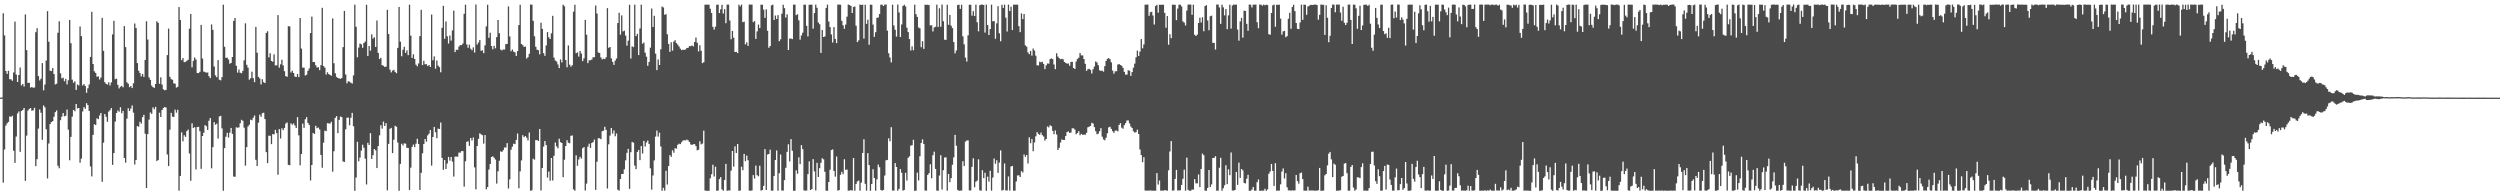 <?xml version="1.0" encoding="UTF-8"?>
<svg xmlns="http://www.w3.org/2000/svg" width="1920" height="150">
  <path d="M0 74.994h1v1.000H0zM1 74.838h1v1.000H1zM2 10.180h1v130.100H2zM3 27.169h1v87.646H3zM4 54.548h1v41.893H4zM5 56.745h1v37.965H5zM6 54.399h1v39.200H6zM7 60.817h1v28.652H7zM8 60.950h1v28.763H8zM9 61.985h1v26.968H9zM10 55.654h1v60.114H10zM11 16.614h1v108.483H11zM12 57.277h1v47.558H12zM13 62.981h1v24.136H13zM14 57.625h1v27.987H14zM15 51.824h1v64.820H15zM16 65.640h1v19.671H16zM17 64.482h1v19.990H17zM18 66.483h1v16.462H18zM19 11.053h1v127.861H19zM20 38.492h1v65.635H20zM21 63.681h1v21.264H21zM22 63.574h1v20.067H22zM23 67.296h1v15.664H23zM24 66.767h1v18.289H24zM25 67.410h1v17.299H25zM26 67.171h1v15.635H26zM27 24.711h1v102.861H27zM28 21.638h1v100.626H28zM29 58.460h1v40.288H29zM30 61.789h1v22.260H30zM31 60.452h1v26.146H31zM32 48.427h1v58.948H32zM33 69.360h1v11.648H33zM34 64.905h1v17.543H34zM35 46.514h1v52.749H35zM36 8.568h1v128.490H36zM37 32.046h1v78.110H37zM38 54.295h1v41.059H38zM39 54.573h1v39.171H39zM40 52.268h1v40.820H40zM41 56.902h1v32.746H41zM42 64.816h1v21.320H42zM43 64.305h1v20.509H43zM44 25.141h1v102.121H44zM45 16.313h1v112.926H45zM46 56.333h1v35.976H46zM47 60.139h1v29.445H47zM48 59.629h1v27.146H48zM49 62.431h1v26.902H49zM50 60.563h1v28.335H50zM51 64.811h1v19.326H51zM52 61.622h1v37.980H52zM53 15.301h1v107.805H53zM54 33.166h1v71.932H54zM55 61.186h1v28.411H55zM56 63.599h1v20.812H56zM57 62.460h1v22.981H57zM58 69.080h1v10.770H58zM59 64.877h1v18.398H59zM60 65.622h1v17.309H60zM61 20.301h1v104.689H61zM62 27.734h1v94.058H62zM63 65.621h1v19.986H63zM64 64.566h1v17.691H64zM65 66.095h1v17.450H65zM66 71.204h1v8.043H66zM67 67.771h1v12.971H67zM68 64.898h1v20.312H68zM69 43.713h1v84.155H69zM70 9.066h1v126.427H70zM71 49.138h1v54.452H71zM72 54.773h1v40.659H72zM73 55.997h1v40.044H73zM74 58.945h1v31.932H74zM75 58.688h1v32.785H75zM76 61.017h1v27.656H76zM77 59.560h1v27.246H77zM78 13.733h1v125.872H78zM79 39.078h1v70.475H79zM80 63.111h1v24.488H80zM81 64.423h1v25.244H81zM82 64.904h1v28.615H82zM83 63.221h1v22.506H83zM84 65.616h1v18.996H84zM85 63.218h1v19.771H85zM86 26.424h1v100.178H86zM87 15.965h1v101.609H87zM88 60.839h1v32.571H88zM89 60.434h1v26.334H89zM90 65.170h1v19.650H90zM91 67.887h1v17.936H91zM92 66.605h1v15.775H92zM93 65.931h1v21.075H93zM94 67.094h1v18.094H94zM95 20.022h1v101.334H95zM96 36.181h1v88.715H96zM97 63.232h1v27.833H97zM98 64.261h1v18.863H98zM99 66.960h1v18.307H99zM100 66.066h1v17.357H100zM101 67.617h1v13.378H101zM102 63.963h1v22.568H102zM103 18.024h1v108.363H103zM104 21.526h1v101.300H104zM105 48.459h1v48.390H105zM106 54.330h1v42.935H106zM107 56.124h1v37.440H107zM108 58.669h1v36.270H108zM109 56.764h1v33.221H109zM110 59.031h1v29.210H110zM111 46.052h1v56.615H111zM112 16.321h1v128.050H112zM113 30.382h1v72.596H113zM114 59.446h1v32.425H114zM115 61.329h1v25.034H115zM116 65.752h1v21.660H116zM117 66.927h1v15.561H117zM118 67.497h1v16.495H118zM119 64.495h1v17.587H119zM120 16.342h1v107.349H120zM121 17.512h1v105.314H121zM122 64.363h1v22.189H122zM123 59.416h1v30.463H123zM124 64.951h1v19.563H124zM125 68.603h1v14.393H125zM126 69.305h1v12.850H126zM127 69.023h1v13.562H127zM128 42.319h1v76.317H128zM129 21.950h1v105.583H129zM130 58.981h1v40.583H130zM131 60.811h1v25.873H131zM132 61.214h1v28.380H132zM133 63.997h1v25.793H133zM134 64.313h1v19.892H134zM135 67.264h1v19.263H135zM136 66.646h1v17.675H136zM137 5.419h1v140.995H137zM138 15.340h1v119.760H138zM139 46.201h1v55.477H139zM140 44.594h1v63.928H140zM141 47.745h1v56.141H141zM142 47.516h1v57.601H142zM143 46.685h1v54.024H143zM144 45.886h1v53.628H144zM145 22.001h1v95.883H145zM146 10.706h1v128.101H146zM147 51.700h1v43.018H147zM148 46.749h1v51.505H148zM149 44.198h1v53.490H149zM150 45.746h1v84.394H150zM151 56.044h1v41.521H151zM152 56.166h1v41.206H152zM153 55.141h1v45.654H153zM154 19.113h1v110.543H154zM155 44.969h1v59.504H155zM156 54.964h1v46.986H156zM157 55.410h1v40.713H157zM158 55.795h1v41.192H158zM159 55.674h1v44.094H159zM160 58.526h1v34.207H160zM161 60.021h1v30.660H161zM162 18.813h1v110.460H162zM163 22.922h1v90.086H163zM164 51.055h1v42.758H164zM165 57.908h1v37.865H165zM166 59.277h1v35.695H166zM167 46.165h1v60.255H167zM168 61.226h1v28.237H168zM169 61.687h1v27.283H169zM170 59.246h1v39.344H170zM171 3.582h1v142.877H171zM172 35.869h1v77.893H172zM173 44.441h1v60.578H173zM174 44.246h1v57.739H174zM175 45.670h1v60.023H175zM176 48.948h1v52.928H176zM177 48.284h1v49.991H177zM178 43.789h1v59.008H178zM179 16.098h1v119.472H179zM180 13.819h1v121.959H180zM181 50.469h1v47.343H181zM182 55.769h1v42.306H182zM183 53.351h1v44.485H183zM184 55.879h1v38.770H184zM185 56.247h1v35.749H185zM186 54.432h1v38.359H186zM187 46.322h1v51.715H187zM188 17.937h1v109.315H188zM189 49.743h1v63.246H189zM190 51.917h1v45.282H190zM191 61.195h1v34.589H191zM192 60.114h1v31.815H192zM193 55.040h1v37.327H193zM194 60.021h1v30.382H194zM195 63.086h1v25.619H195zM196 20.659h1v102.088H196zM197 40.455h1v87.079H197zM198 59.055h1v35.130H198zM199 60.278h1v27.811H199zM200 64.822h1v24.858H200zM201 60.808h1v26.127H201zM202 63.127h1v23.442H202zM203 63.782h1v27.644H203zM204 25.275h1v91.585H204zM205 24.004h1v101.297H205zM206 44.092h1v60.102H206zM207 40.882h1v63.399H207zM208 46.817h1v63.874H208zM209 47.396h1v55.565H209zM210 41.702h1v61.525H210zM211 50.209h1v49.508H211zM212 50.182h1v52.083H212zM213 11.636h1v122.555H213zM214 51.966h1v47.215H214zM215 49.389h1v57.004H215zM216 45.884h1v52.698H216zM217 50.215h1v49.717H217zM218 54.695h1v43.552H218zM219 58.459h1v36.433H219zM220 58.972h1v35.093H220zM221 20.129h1v106.495H221zM222 20.256h1v106.665H222zM223 55.655h1v39.039H223zM224 54.385h1v41.409H224zM225 56.056h1v38.748H225zM226 58.821h1v37.567H226zM227 59.107h1v39.219H227zM228 56.854h1v33.104H228zM229 59.252h1v44.660H229zM230 13.801h1v113.149H230zM231 37.346h1v80.911H231zM232 51.905h1v43.027H232zM233 51.894h1v46.330H233zM234 57.985h1v33.633H234zM235 57.387h1v32.559H235zM236 54.372h1v39.975H236zM237 52.586h1v43.352H237zM238 25.371h1v113.237H238zM239 12.772h1v113.928H239zM240 47.618h1v54.450H240zM241 47.658h1v55.192H241zM242 50.123h1v46.503H242zM243 51.877h1v46.604H243zM244 51.616h1v46.352H244zM245 53.885h1v45.604H245zM246 50.000h1v69.013H246zM247 5.991h1v122.827H247zM248 50.718h1v58.863H248zM249 51.942h1v48.424H249zM250 57.223h1v43.530H250zM251 55.497h1v39.111H251zM252 56.883h1v37.865H252zM253 57.536h1v37.399H253zM254 58.150h1v35.417H254zM255 14.112h1v117.710H255zM256 48.575h1v67.603H256zM257 56.258h1v34.283H257zM258 59.047h1v30.125H258zM259 59.908h1v42.318H259zM260 60.209h1v31.864H260zM261 60.589h1v28.890H261zM262 59.879h1v30.100H262zM263 36.180h1v87.850H263zM264 8.395h1v115.961H264zM265 57.174h1v42.150H265zM266 63.975h1v26.420H266zM267 62.423h1v27.876H267zM268 62.722h1v33.493H268zM269 63.565h1v26.849H269zM270 64.170h1v22.496H270zM271 57.889h1v39.094H271zM272 3.550h1v142.963H272zM273 20.559h1v115.773H273zM274 43.982h1v64.889H274zM275 36.560h1v87.285H275zM276 33.506h1v87.483H276zM277 34.024h1v81.628H277zM278 36.702h1v74.474H278zM279 32.999h1v80.516H279zM280 31.899h1v89.942H280zM281 3.654h1v138.017H281zM282 42.981h1v66.669H282zM283 35.312h1v76.001H283zM284 38.900h1v63.349H284zM285 26.375h1v95.669H285zM286 29.669h1v89.450H286zM287 28.605h1v85.852H287zM288 36.034h1v79.423H288zM289 15.762h1v113.312H289zM290 40.628h1v71.569H290zM291 45.343h1v58.610H291zM292 44.388h1v51.791H292zM293 50.098h1v48.674H293zM294 50.510h1v42.865H294zM295 51.425h1v45.367H295zM296 51.220h1v43.408H296zM297 7.574h1v138.598H297zM298 26.156h1v84.315H298zM299 53.517h1v45.399H299zM300 55.607h1v42.584H300zM301 54.212h1v63.408H301zM302 53.683h1v53.636H302zM303 55.194h1v41.400H303zM304 56.208h1v41.125H304zM305 36.760h1v72.692H305zM306 5.307h1v141.206H306zM307 31.976h1v93.874H307zM308 43.199h1v67.210H308zM309 38.217h1v73.541H309zM310 35.904h1v74.199H310zM311 40.610h1v69.733H311zM312 38.686h1v74.823H312zM313 42.355h1v71.319H313zM314 3.598h1v142.313H314zM315 27.403h1v101.375H315zM316 44.505h1v68.354H316zM317 41.717h1v69.286H317zM318 45.260h1v67.719H318zM319 49.666h1v60.696H319zM320 50.928h1v55.662H320zM321 48.748h1v61.861H321zM322 27.764h1v118.181H322zM323 7.538h1v125.242H323zM324 49.966h1v67.811H324zM325 46.700h1v63.967H325zM326 49.354h1v57.404H326zM327 49.317h1v59.476H327zM328 50.749h1v53.237H328zM329 49.903h1v52.743H329zM330 51.392h1v48.474H330zM331 11.149h1v116.038H331zM332 46.267h1v58.962H332zM333 43.352h1v54.109H333zM334 52.724h1v48.858H334zM335 46.473h1v59.671H335zM336 50.374h1v48.379H336zM337 51.537h1v47.510H337zM338 55.510h1v38.618H338zM339 21.376h1v99.916H339zM340 4.459h1v125.964H340zM341 29.809h1v93.112H341zM342 16.467h1v113.374H342zM343 27.915h1v97.700H343zM344 33.437h1v87.088H344zM345 27.290h1v96.123H345zM346 31.187h1v89.412H346zM347 23.356h1v100.802H347zM348 8.142h1v127.483H348zM349 39.990h1v80.276H349zM350 38.190h1v82.083H350zM351 38.279h1v82.062H351zM352 35.761h1v81.422H352zM353 34.619h1v82.642H353zM354 34.639h1v81.387H354zM355 33.448h1v82.640H355zM356 10.611h1v132.683H356zM357 3.585h1v120.279H357zM358 34.101h1v74.823H358zM359 36.723h1v71.845H359zM360 34.323h1v77.713H360zM361 37.412h1v68.579H361zM362 38.612h1v69.240H362zM363 36.375h1v69.178H363zM364 40.372h1v88.197H364zM365 3.487h1v141.948H365zM366 34.252h1v77.887H366zM367 32.596h1v74.039H367zM368 30.709h1v71.706H368zM369 39.030h1v64.118H369zM370 38.670h1v65.171H370zM371 40.808h1v69.471H371zM372 34.851h1v68.858H372zM373 20.284h1v125.133H373zM374 3.617h1v140.044H374zM375 29.049h1v101.166H375zM376 25.136h1v100.841H376zM377 35.393h1v85.176H377zM378 37.865h1v82.172H378zM379 35.193h1v85.928H379zM380 37.128h1v85.386H380zM381 28.510h1v112.519H381zM382 15.382h1v116.186H382zM383 25.542h1v97.919H383zM384 38.111h1v78.136H384zM385 38.720h1v77.963H385zM386 37.998h1v77.375H386zM387 38.051h1v75.215H387zM388 33.909h1v79.407H388zM389 33.728h1v76.215H389zM390 4.902h1v139.894H390zM391 27.948h1v109.806H391zM392 39.375h1v75.623H392zM393 38.062h1v74.567H393zM394 39.670h1v70.659H394zM395 40.191h1v70.486H395zM396 42.980h1v64.484H396zM397 39.231h1v63.336H397zM398 19.266h1v125.346H398zM399 3.675h1v127.940H399zM400 33.809h1v89.384H400zM401 34.728h1v69.098H401zM402 36.070h1v69.280H402zM403 35.672h1v68.752H403zM404 44.962h1v60.757H404zM405 43.906h1v63.931H405zM406 41.338h1v60.449H406zM407 3.547h1v142.945H407zM408 3.551h1v142.564H408zM409 16.012h1v105.840H409zM410 27.854h1v94.782H410zM411 35.940h1v71.659H411zM412 38.194h1v69.369H412zM413 38.530h1v69.771H413zM414 41.734h1v57.326H414zM415 17.470h1v128.805H415zM416 22.154h1v106.869H416zM417 40.802h1v71.783H417zM418 42.878h1v65.435H418zM419 34.902h1v76.550H419zM420 24.625h1v111.769H420zM421 28.610h1v103.190H421zM422 29.944h1v108.861H422zM423 25.574h1v95.761H423zM424 12.155h1v126.471H424zM425 44.259h1v75.394H425zM426 46.493h1v63.041H426zM427 47.283h1v65.172H427zM428 49.511h1v64.389H428zM429 52.285h1v54.280H429zM430 45.642h1v63.512H430zM431 47.933h1v61.906H431zM432 3.564h1v132.519H432zM433 4.828h1v117.829H433zM434 46.146h1v65.990H434zM435 51.680h1v56.009H435zM436 34.937h1v74.707H436zM437 49.668h1v60.346H437zM438 51.191h1v53.096H438zM439 50.067h1v53.991H439zM440 8.956h1v136.488H440zM441 3.639h1v142.816H441zM442 40.835h1v78.467H442zM443 40.252h1v87.012H443zM444 43.446h1v79.005H444zM445 39.176h1v81.255H445zM446 41.130h1v80.614H446zM447 46.959h1v66.889H447zM448 44.820h1v68.127H448zM449 15.265h1v131.080H449zM450 26.699h1v114.305H450zM451 48.487h1v64.170H451zM452 46.322h1v64.058H452zM453 46.220h1v67.373H453zM454 45.730h1v64.100H454zM455 44.002h1v65.123H455zM456 43.912h1v63.302H456zM457 4.265h1v141.528H457zM458 10.402h1v113.804H458zM459 40.279h1v65.913H459zM460 40.722h1v65.457H460zM461 44.103h1v62.813H461zM462 45.597h1v55.140H462zM463 44.983h1v55.425H463zM464 45.399h1v52.008H464zM465 43.993h1v55.751H465zM466 6.262h1v138.546H466zM467 36.735h1v74.100H467zM468 36.080h1v68.065H468zM469 44.828h1v53.495H469zM470 47.478h1v55.138H470zM471 49.811h1v50.337H471zM472 46.537h1v58.096H472zM473 44.908h1v57.597H473zM474 17.688h1v128.053H474zM475 9.784h1v136.632H475zM476 26.555h1v110.925H476zM477 11.803h1v121.846H477zM478 24.112h1v109.473H478zM479 23.533h1v106.509H479zM480 27.317h1v95.817H480zM481 35.059h1v82.324H481zM482 31.228h1v83.082H482zM483 3.644h1v141.383H483zM484 44.933h1v71.964H484zM485 35.584h1v73.418H485zM486 36.205h1v73.350H486zM487 3.561h1v123.601H487zM488 27.732h1v102.140H488zM489 26.027h1v90.623H489zM490 42.307h1v72.856H490zM491 21.874h1v101.126H491zM492 3.602h1v108.594H492zM493 33.575h1v84.301H493zM494 32.682h1v75.514H494zM495 40.431h1v72.090H495zM496 43.533h1v65.898H496zM497 50.514h1v57.409H497zM498 47.554h1v63.000H498zM499 36.595h1v92.706H499zM500 6.535h1v139.071H500zM501 20.750h1v114.028H501zM502 12.148h1v111.060H502zM503 41.147h1v63.744H503zM504 53.862h1v46.370H504zM505 45.684h1v59.230H505zM506 49.907h1v52.037H506zM507 37.815h1v74.693H507zM508 5.033h1v141.500H508zM509 5.737h1v138.489H509zM510 11.310h1v135.078H510zM511 10.904h1v120.249H511zM512 26.331h1v115.376H512zM513 33.755h1v93.718H513zM514 39.829h1v79.310H514zM515 32.462h1v87.974H515zM516 38.867h1v76.566H516zM517 31.876h1v85.412H517zM518 30.889h1v82.888H518zM519 33.084h1v81.091H519zM520 34.236h1v76.962H520zM521 35.665h1v74.682H521zM522 37.371h1v73.298H522zM523 38.520h1v70.734H523zM524 38.142h1v69.829H524zM525 38.321h1v69.350H525zM526 37.994h1v69.897H526zM527 36.906h1v70.307H527zM528 36.732h1v71.107H528zM529 35.422h1v73.574H529zM530 35.421h1v75.531H530zM531 34.896h1v76.400H531zM532 35.627h1v75.120H532zM533 32.248h1v78.448H533zM534 28.816h1v83.411H534zM535 32.872h1v82.595H535zM536 39.479h1v75.540H536zM537 34.745h1v73.768H537zM538 38.967h1v71.947H538zM539 48.462h1v61.810H539zM540 47.755h1v52.586H540zM541 3.635h1v142.699H541zM542 3.459h1v143.081H542zM543 3.574h1v142.936H543zM544 3.586h1v142.926H544zM545 6.721h1v130.247H545zM546 9.948h1v123.903H546zM547 20.603h1v105.935H547zM548 22.717h1v112.862H548zM549 20.506h1v107.559H549zM550 3.614h1v142.916H550zM551 3.547h1v142.763H551zM552 10.023h1v127.502H552zM553 7.176h1v128.861H553zM554 3.711h1v141.727H554zM555 10.368h1v136.107H555zM556 7.016h1v131.252H556zM557 17.798h1v108.073H557zM558 3.516h1v143.007H558zM559 3.552h1v142.681H559zM560 15.790h1v130.562H560zM561 30.156h1v100.906H561zM562 23.749h1v92.222H562zM563 28.905h1v99.033H563zM564 39.937h1v72.439H564zM565 39.762h1v77.782H565zM566 40.749h1v69.820H566zM567 3.585h1v142.946H567zM568 4.891h1v141.438H568zM569 3.546h1v124.436H569zM570 17.053h1v113.654H570zM571 16.623h1v101.610H571zM572 34.100h1v89.681H572zM573 32.490h1v87.082H573zM574 35.237h1v87.816H574zM575 3.488h1v142.870H575zM576 3.552h1v142.940H576zM577 3.544h1v142.721H577zM578 17.028h1v117.410H578zM579 16.219h1v120.916H579zM580 29.907h1v97.280H580zM581 24.112h1v110.452H581zM582 18.819h1v116.621H582zM583 21.569h1v105.656H583zM584 3.588h1v142.773H584zM585 3.652h1v142.269H585zM586 7.437h1v135.293H586zM587 13.708h1v100.813H587zM588 7.160h1v138.739H588zM589 23.667h1v94.994H589zM590 36.669h1v81.598H590zM591 35.363h1v79.558H591zM592 4.083h1v142.326H592zM593 3.578h1v142.877H593zM594 15.350h1v119.839H594zM595 11.908h1v110.963H595zM596 14.566h1v100.975H596zM597 11.622h1v134.809H597zM598 31.660h1v101.364H598zM599 30.215h1v88.460H599zM600 10.522h1v135.824H600zM601 3.626h1v142.736H601zM602 6.225h1v132.092H602zM603 13.444h1v115.439H603zM604 10.990h1v105.626H604zM605 38.420h1v72.401H605zM606 29.719h1v94.219H606zM607 29.563h1v77.298H607zM608 30.065h1v85.697H608zM609 3.606h1v142.908H609zM610 3.522h1v142.962H610zM611 11.626h1v119.213H611zM612 10.937h1v122.469H612zM613 15.599h1v105.219H613zM614 30.474h1v95.593H614zM615 27.231h1v84.250H615zM616 25.081h1v89.463H616zM617 3.572h1v142.672H617zM618 3.571h1v142.856H618zM619 19.879h1v126.432H619zM620 27.931h1v105.781H620zM621 3.692h1v120.189H621zM622 3.606h1v142.367H622zM623 3.560h1v141.647H623zM624 22.037h1v100.198H624zM625 10.034h1v121.575H625zM626 3.509h1v142.766H626zM627 6.009h1v119.022H627zM628 17.238h1v118.673H628zM629 18.590h1v110.583H629zM630 40.637h1v84.329H630zM631 23.064h1v98.465H631zM632 28.437h1v93.947H632zM633 27.981h1v103.975H633zM634 6.106h1v140.333H634zM635 3.530h1v142.993H635zM636 16.564h1v123.195H636zM637 20.836h1v109.543H637zM638 26.482h1v88.752H638zM639 32.646h1v82.102H639zM640 20.844h1v110.408H640zM641 29.925h1v105.741H641zM642 33.107h1v87.099H642zM643 3.546h1v142.838H643zM644 3.515h1v142.499H644zM645 3.564h1v130.673H645zM646 15.967h1v115.999H646zM647 19.438h1v114.327H647zM648 22.114h1v100.188H648zM649 18.902h1v111.557H649zM650 12.777h1v117.414H650zM651 3.462h1v142.970H651zM652 3.894h1v142.512H652zM653 4.531h1v141.500H653zM654 9.990h1v136.359H654zM655 5.385h1v115.968H655zM656 4.982h1v141.519H656zM657 19.744h1v121.502H657zM658 32.320h1v106.987H658zM659 30.979h1v107.658H659zM660 3.502h1v142.918H660zM661 3.857h1v136.387H661zM662 3.589h1v113.900H662zM663 29.667h1v77.303H663zM664 3.649h1v137.519H664zM665 18.334h1v128.095H665zM666 15.181h1v102.411H666zM667 34.344h1v92.405H667zM668 3.548h1v142.988H668zM669 3.670h1v137.663H669zM670 18.895h1v111.038H670zM671 28.312h1v108.389H671zM672 24.736h1v121.693H672zM673 13.712h1v124.051H673zM674 13.406h1v112.983H674zM675 10.767h1v117.704H675zM676 3.658h1v142.198H676zM677 3.585h1v142.825H677zM678 4.680h1v141.179H678zM679 3.520h1v131.291H679zM680 3.505h1v119.611H680zM681 23.512h1v99.335H681zM682 40.892h1v65.332H682zM683 44.109h1v64.441H683zM684 47.914h1v49.751H684zM685 3.564h1v142.783H685zM686 19.569h1v126.849H686zM687 22.909h1v102.340H687zM688 28.111h1v100.167H688zM689 3.485h1v142.990H689zM690 9.517h1v135.520H690zM691 28.425h1v101.405H691zM692 18.783h1v113.884H692zM693 4.620h1v141.810H693zM694 3.627h1v142.181H694zM695 4.932h1v127.756H695zM696 21.239h1v117.404H696zM697 24.631h1v96.551H697zM698 30.011h1v90.036H698zM699 38.780h1v73.062H699zM700 35.578h1v75.914H700zM701 38.615h1v68.754H701zM702 3.572h1v142.954H702zM703 10.917h1v135.560H703zM704 12.992h1v119.572H704zM705 21.111h1v117.462H705zM706 21.748h1v98.262H706zM707 36.270h1v73.535H707zM708 31.654h1v75.425H708zM709 37.517h1v73.035H709zM710 3.565h1v142.785H710zM711 3.783h1v142.671H711zM712 3.606h1v130.756H712zM713 3.940h1v129.081H713zM714 19.521h1v106.651H714zM715 19.412h1v117.491H715zM716 24.163h1v95.007H716zM717 21.071h1v95.420H717zM718 20.535h1v109.190H718zM719 3.561h1v142.831H719zM720 20.689h1v125.816H720zM721 6.329h1v128.504H721zM722 20.541h1v98.695H722zM723 3.465h1v142.073H723zM724 16.300h1v114.404H724zM725 30.442h1v90.539H725zM726 30.604h1v90.241H726zM727 3.642h1v142.798H727zM728 19.046h1v114.580H728zM729 11.457h1v128.489H729zM730 19.690h1v117.153H730zM731 21.598h1v104.932H731zM732 32.320h1v88.588H732zM733 40.972h1v62.598H733zM734 38.746h1v73.187H734zM735 3.903h1v141.919H735zM736 3.587h1v142.932H736zM737 6.818h1v139.574H737zM738 3.613h1v142.792H738zM739 27.886h1v95.990H739zM740 34.022h1v93.517H740zM741 44.261h1v64.474H741zM742 47.231h1v60.669H742zM743 27.111h1v80.703H743zM744 3.655h1v142.611H744zM745 3.647h1v142.651H745zM746 12.037h1v116.095H746zM747 8.560h1v112.965H747zM748 12.322h1v131.485H748zM749 3.588h1v136.004H749zM750 17.080h1v121.638H750zM751 24.075h1v98.271H751zM752 3.925h1v142.248H752zM753 3.561h1v142.947H753zM754 3.543h1v127.230H754zM755 3.805h1v132.999H755zM756 25.048h1v107.610H756zM757 3.509h1v143.026H757zM758 19.180h1v116.476H758zM759 26.873h1v112.582H759zM760 22.329h1v108.792H760zM761 3.594h1v142.814H761zM762 16.405h1v119.949H762zM763 16.164h1v105.587H763zM764 29.774h1v95.958H764zM765 17.913h1v105.158H765zM766 4.747h1v128.013H766zM767 25.589h1v99.308H767zM768 31.710h1v83.787H768zM769 3.697h1v142.675H769zM770 6.073h1v139.804H770zM771 3.534h1v122.026H771zM772 13.565h1v132.730H772zM773 24.186h1v122.109H773zM774 3.542h1v131.985H774zM775 8.516h1v137.874H775zM776 5.106h1v122.727H776zM777 23.111h1v104.329H777zM778 3.531h1v142.967H778zM779 3.636h1v142.817H779zM780 3.550h1v135.801H780zM781 3.581h1v131.201H781zM782 20.115h1v114.507H782zM783 24.701h1v111.227H783zM784 10.274h1v121.151H784zM785 14.672h1v117.791H785zM786 10.743h1v107.903H786zM787 34.829h1v85.524H787zM788 35.843h1v83.125H788zM789 40.254h1v85.296H789zM790 41.616h1v63.876H790zM791 39.116h1v70.855H791zM792 42.740h1v64.017H792zM793 37.258h1v78.932H793zM794 38.839h1v70.565H794zM795 42.778h1v61.949H795zM796 50.121h1v51.365H796zM797 50.262h1v52.564H797zM798 47.436h1v56.130H798zM799 47.889h1v53.915H799zM800 47.481h1v56.325H800zM801 49.081h1v55.799H801zM802 53.117h1v54.805H802zM803 50.177h1v56.556H803zM804 48.723h1v48.396H804zM805 48.917h1v48.926H805zM806 45.409h1v50.751H806zM807 44.836h1v52.107H807zM808 45.417h1v55.074H808zM809 49.516h1v53.526H809zM810 53.117h1v47.056H810zM811 40.933h1v62.366H811zM812 43.416h1v71.776H812zM813 44.694h1v68.892H813zM814 45.520h1v63.955H814zM815 45.182h1v61.851H815zM816 45.563h1v61.969H816zM817 47.612h1v59.849H817zM818 48.347h1v56.047H818zM819 48.911h1v52.588H819zM820 48.734h1v52.196H820zM821 50.484h1v51.679H821zM822 47.493h1v54.221H822zM823 47.463h1v51.110H823zM824 52.225h1v46.327H824zM825 52.979h1v46.579H825zM826 47.272h1v55.857H826zM827 45.284h1v56.858H827zM828 44.277h1v56.428H828zM829 40.711h1v63.148H829zM830 42.530h1v60.260H830zM831 42.546h1v61.035H831zM832 45.375h1v58.010H832zM833 49.021h1v54.441H833zM834 54.373h1v47.605H834zM835 53.181h1v44.608H835zM836 52.864h1v44.407H836zM837 53.633h1v43.082H837zM838 56.402h1v37.901H838zM839 53.202h1v41.654H839zM840 51.106h1v46.545H840zM841 47.202h1v53.537H841zM842 47.962h1v55.136H842zM843 50.075h1v52.518H843zM844 53.941h1v46.845H844zM845 54.475h1v43.912H845zM846 54.219h1v50.733H846zM847 55.017h1v52.043H847zM848 50.806h1v56.971H848zM849 46.757h1v59.017H849zM850 45.153h1v57.203H850zM851 44.572h1v53.249H851zM852 45.526h1v51.808H852zM853 47.944h1v51.027H853zM854 54.159h1v46.598H854zM855 56.573h1v45.458H855zM856 54.720h1v45.652H856zM857 54.679h1v45.582H857zM858 49.618h1v51.244H858zM859 49.151h1v46.808H859zM860 49.926h1v44.617H860zM861 50.552h1v47.506H861zM862 52.055h1v46.833H862zM863 55.209h1v40.886H863zM864 57.344h1v37.202H864zM865 57.298h1v35.231H865zM866 53.975h1v38.549H866zM867 54.347h1v40.423H867zM868 58.289h1v38.913H868zM869 55.370h1v42.919H869zM870 51.977h1v48.839H870zM871 48.860h1v53.020H871zM872 43.974h1v57.506H872zM873 38.855h1v60.746H873zM874 42.956h1v59.949H874zM875 39.551h1v75.253H875zM876 30.006h1v89.092H876zM877 37.113h1v87.470H877zM878 34.162h1v86.544H878zM879 3.657h1v142.646H879zM880 3.558h1v142.884H880zM881 3.479h1v142.903H881zM882 12.146h1v134.273H882zM883 9.428h1v136.766H883zM884 9.012h1v137.406H884zM885 11.937h1v134.558H885zM886 18.826h1v127.590H886zM887 4.682h1v141.798H887zM888 3.711h1v129.236H888zM889 9.705h1v131.996H889zM890 3.636h1v135.012H890zM891 3.688h1v142.779H891zM892 3.611h1v142.710H892zM893 3.626h1v142.793H893zM894 9.888h1v136.143H894zM895 21.283h1v124.910H895zM896 12.325h1v134.154H896zM897 34.351h1v96.475H897zM898 26.278h1v90.025H898zM899 29.356h1v78.992H899zM900 3.584h1v142.803H900zM901 3.644h1v142.655H901zM902 3.687h1v133.663H902zM903 15.439h1v115.071H903zM904 6.583h1v139.629H904zM905 3.520h1v142.826H905zM906 3.612h1v142.532H906zM907 4.917h1v137.116H907zM908 16.500h1v120.803H908zM909 17.334h1v112.979H909zM910 19.575h1v126.853H910zM911 8.070h1v113.030H911zM912 3.530h1v142.238H912zM913 3.459h1v143.082H913zM914 3.526h1v142.970H914zM915 11.373h1v134.174H915zM916 3.583h1v142.086H916zM917 26.699h1v110.874H917zM918 27.659h1v113.124H918zM919 26.569h1v114.305H919zM920 17.689h1v116.326H920zM921 13.562h1v130.085H921zM922 17.242h1v112.561H922zM923 13.256h1v104.703H923zM924 23.998h1v95.190H924zM925 4.634h1v141.750H925zM926 3.985h1v142.534H926zM927 15.726h1v128.615H927zM928 23.236h1v107.342H928zM929 12.422h1v131.249H929zM930 12.057h1v129.572H930zM931 32.947h1v88.395H931zM932 32.901h1v88.282H932zM933 38.034h1v81.930H933zM934 3.459h1v143.024H934zM935 3.536h1v142.912H935zM936 5.719h1v123.123H936zM937 18.338h1v102.860H937zM938 3.584h1v142.880H938zM939 5.614h1v138.951H939zM940 11.825h1v130.467H940zM941 6.944h1v119.968H941zM942 22.450h1v118.956H942zM943 11.816h1v118.301H943zM944 3.568h1v130.985H944zM945 21.966h1v95.112H945zM946 4.222h1v142.046H946zM947 3.472h1v142.903H947zM948 3.629h1v142.304H948zM949 3.526h1v128.498H949zM950 22.685h1v119.282H950zM951 31.228h1v93.625H951zM952 16.501h1v120.099H952zM953 13.703h1v116.078H953zM954 28.913h1v101.892H954zM955 8.151h1v132.338H955zM956 8.472h1v132.425H956zM957 18.259h1v118.934H957zM958 23.624h1v110.622H958zM959 3.461h1v143.061H959zM960 3.659h1v142.861H960zM961 5.730h1v139.780H961zM962 3.591h1v139.993H962zM963 3.584h1v142.844H963zM964 3.469h1v143.005H964zM965 17.094h1v122.819H965zM966 21.657h1v116.183H966zM967 3.479h1v143.052H967zM968 3.561h1v142.928H968zM969 4.328h1v142.102H969zM970 3.556h1v142.856H970zM971 4.040h1v140.932H971zM972 3.610h1v142.923H972zM973 3.892h1v141.585H973zM974 26.246h1v107.239H974zM975 26.698h1v105.051H975zM976 9.975h1v115.903H976zM977 4.031h1v127.226H977zM978 3.553h1v139.258H978zM979 20.538h1v104.723H979zM980 3.677h1v142.805H980zM981 3.639h1v142.760H981zM982 3.622h1v142.754H982zM983 14.275h1v127.286H983zM984 26.562h1v105.182H984zM985 24.053h1v105.323H985zM986 23.659h1v113.470H986zM987 28.561h1v104.463H987zM988 27.730h1v116.074H988zM989 14.367h1v131.883H989zM990 9.764h1v136.426H990zM991 22.127h1v124.354H991zM992 5.376h1v140.674H992zM993 3.660h1v142.661H993zM994 8.572h1v137.630H994zM995 17.602h1v116.786H995zM996 22.132h1v116.984H996zM997 22.356h1v118.703H997zM998 17.260h1v115.793H998zM999 3.510h1v128.999H999zM1000 15.240h1v122.316H1000zM1001 3.557h1v142.893H1001zM1002 3.719h1v142.736H1002zM1003 11.375h1v135.097H1003zM1004 4.959h1v138.386H1004zM1005 4.412h1v141.989H1005zM1006 3.707h1v142.537H1006zM1007 3.792h1v142.518H1007zM1008 3.752h1v142.548H1008zM1009 3.513h1v142.941H1009zM1010 3.459h1v142.999H1010zM1011 3.857h1v142.553H1011zM1012 15.082h1v130.957H1012zM1013 11.422h1v117.543H1013zM1014 3.460h1v143.062H1014zM1015 3.654h1v142.810H1015zM1016 3.705h1v142.689H1016zM1017 26.852h1v107.814H1017zM1018 4.037h1v129.614H1018zM1019 13.623h1v113.402H1019zM1020 32.413h1v85.582H1020zM1021 27.518h1v89.145H1021zM1022 6.147h1v116.275H1022zM1023 3.534h1v132.526H1023zM1024 3.581h1v122.077H1024zM1025 9.443h1v117.144H1025zM1026 3.510h1v142.951H1026zM1027 3.518h1v142.898H1027zM1028 3.474h1v142.891H1028zM1029 9.604h1v136.484H1029zM1030 15.919h1v119.826H1030zM1031 5.154h1v130.028H1031zM1032 17.459h1v108.206H1032zM1033 19.265h1v105.960H1033zM1034 17.448h1v115.561H1034zM1035 3.517h1v142.933H1035zM1036 3.468h1v142.949H1036zM1037 15.312h1v112.904H1037zM1038 33.777h1v92.940H1038zM1039 3.546h1v140.495H1039zM1040 3.665h1v142.805H1040zM1041 6.379h1v139.149H1041zM1042 22.130h1v114.018H1042zM1043 12.125h1v124.191H1043zM1044 4.393h1v132.413H1044zM1045 23.036h1v105.260H1045zM1046 19.570h1v105.847H1046zM1047 3.683h1v142.819H1047zM1048 3.596h1v142.752H1048zM1049 3.576h1v142.902H1049zM1050 4.609h1v141.855H1050zM1051 3.634h1v140.852H1051zM1052 18.191h1v107.727H1052zM1053 36.666h1v79.910H1053zM1054 38.969h1v77.487H1054zM1055 26.579h1v100.513H1055zM1056 6.115h1v133.007H1056zM1057 13.739h1v127.490H1057zM1058 18.772h1v111.245H1058zM1059 21.556h1v113.759H1059zM1060 3.600h1v142.861H1060zM1061 3.610h1v142.782H1061zM1062 23.853h1v107.538H1062zM1063 26.275h1v101.125H1063zM1064 25.606h1v119.977H1064zM1065 29.030h1v97.320H1065zM1066 21.281h1v105.379H1066zM1067 29.304h1v108.591H1067zM1068 3.598h1v138.408H1068zM1069 3.468h1v142.922H1069zM1070 14.045h1v132.363H1070zM1071 8.923h1v127.304H1071zM1072 13.507h1v115.996H1072zM1073 3.470h1v142.663H1073zM1074 3.528h1v142.504H1074zM1075 15.419h1v125.999H1075zM1076 13.369h1v123.334H1076zM1077 15.041h1v130.780H1077zM1078 17.992h1v126.520H1078zM1079 34.971h1v89.456H1079zM1080 14.500h1v126.425H1080zM1081 3.690h1v142.851H1081zM1082 3.485h1v143.048H1082zM1083 3.566h1v142.669H1083zM1084 3.513h1v122.360H1084zM1085 22.709h1v114.638H1085zM1086 9.014h1v130.446H1086zM1087 33.020h1v95.309H1087zM1088 27.653h1v95.799H1088zM1089 10.228h1v123.786H1089zM1090 3.996h1v132.049H1090zM1091 7.167h1v137.294H1091zM1092 19.424h1v114.308H1092zM1093 23.226h1v104.943H1093zM1094 3.699h1v142.667H1094zM1095 3.521h1v142.899H1095zM1096 8.646h1v137.520H1096zM1097 16.626h1v129.842H1097zM1098 4.431h1v141.934H1098zM1099 16.452h1v118.306H1099zM1100 12.943h1v124.559H1100zM1101 27.460h1v92.349H1101zM1102 3.542h1v142.926H1102zM1103 3.607h1v142.856H1103zM1104 3.617h1v142.812H1104zM1105 16.358h1v122.829H1105zM1106 8.719h1v137.150H1106zM1107 3.503h1v143.037H1107zM1108 3.667h1v142.742H1108zM1109 7.233h1v126.666H1109zM1110 9.444h1v117.005H1110zM1111 11.632h1v134.902H1111zM1112 5.815h1v140.523H1112zM1113 28.676h1v113.854H1113zM1114 9.929h1v116.191H1114zM1115 3.610h1v142.710H1115zM1116 3.490h1v142.871H1116zM1117 3.614h1v140.726H1117zM1118 11.112h1v133.195H1118zM1119 16.378h1v116.675H1119zM1120 5.683h1v129.709H1120zM1121 12.701h1v129.626H1121zM1122 18.545h1v127.873H1122zM1123 3.610h1v142.724H1123zM1124 3.774h1v142.606H1124zM1125 4.938h1v141.552H1125zM1126 20.948h1v125.188H1126zM1127 3.803h1v138.851H1127zM1128 3.578h1v142.920H1128zM1129 3.529h1v139.379H1129zM1130 6.889h1v139.494H1130zM1131 6.800h1v139.643H1131zM1132 3.460h1v142.676H1132zM1133 20.896h1v115.789H1133zM1134 22.325h1v108.200H1134zM1135 28.211h1v106.055H1135zM1136 3.600h1v142.875H1136zM1137 3.485h1v142.936H1137zM1138 3.595h1v142.774H1138zM1139 16.077h1v130.407H1139zM1140 3.564h1v142.497H1140zM1141 3.513h1v143.028H1141zM1142 3.534h1v142.634H1142zM1143 3.502h1v142.914H1143zM1144 4.036h1v141.598H1144zM1145 3.533h1v142.887H1145zM1146 3.537h1v142.901H1146zM1147 3.940h1v142.584H1147zM1148 3.568h1v137.598H1148zM1149 3.542h1v142.733H1149zM1150 4.420h1v141.886H1150zM1151 3.635h1v142.730H1151zM1152 7.305h1v136.563H1152zM1153 7.935h1v138.424H1153zM1154 19.046h1v126.527H1154zM1155 14.903h1v124.092H1155zM1156 21.041h1v109.846H1156zM1157 3.603h1v142.469H1157zM1158 3.650h1v141.868H1158zM1159 4.022h1v142.156H1159zM1160 4.181h1v140.062H1160zM1161 5.977h1v140.483H1161zM1162 3.597h1v142.839H1162zM1163 4.180h1v141.953H1163zM1164 3.650h1v141.817H1164zM1165 5.811h1v137.572H1165zM1166 3.713h1v140.092H1166zM1167 25.221h1v102.012H1167zM1168 29.022h1v93.727H1168zM1169 22.244h1v86.881H1169zM1170 3.487h1v142.955H1170zM1171 3.542h1v142.784H1171zM1172 9.638h1v136.806H1172zM1173 18.176h1v128.160H1173zM1174 3.695h1v142.825H1174zM1175 3.586h1v142.949H1175zM1176 3.759h1v136.381H1176zM1177 4.190h1v122.594H1177zM1178 19.372h1v102.270H1178zM1179 3.824h1v140.150H1179zM1180 20.563h1v105.649H1180zM1181 23.544h1v108.440H1181zM1182 3.776h1v142.736H1182zM1183 3.669h1v142.785H1183zM1184 3.803h1v142.371H1184zM1185 3.549h1v133.168H1185zM1186 23.172h1v112.293H1186zM1187 17.714h1v109.430H1187zM1188 15.062h1v117.137H1188zM1189 18.080h1v119.755H1189zM1190 15.657h1v112.825H1190zM1191 3.645h1v142.017H1191zM1192 13.357h1v133.133H1192zM1193 11.057h1v123.475H1193zM1194 19.454h1v105.637H1194zM1195 3.555h1v142.394H1195zM1196 4.201h1v142.107H1196zM1197 19.481h1v124.904H1197zM1198 22.565h1v117.112H1198zM1199 8.557h1v134.795H1199zM1200 5.944h1v139.623H1200zM1201 24.006h1v116.689H1201zM1202 19.179h1v106.340H1202zM1203 3.797h1v142.241H1203zM1204 3.498h1v142.912H1204zM1205 3.526h1v142.859H1205zM1206 17.074h1v114.934H1206zM1207 3.583h1v123.634H1207zM1208 3.716h1v142.806H1208zM1209 13.955h1v131.846H1209zM1210 3.605h1v142.548H1210zM1211 24.309h1v111.882H1211zM1212 7.074h1v118.708H1212zM1213 19.815h1v115.357H1213zM1214 20.357h1v120.187H1214zM1215 24.573h1v121.813H1215zM1216 3.888h1v142.290H1216zM1217 3.507h1v142.975H1217zM1218 3.563h1v142.848H1218zM1219 3.515h1v122.742H1219zM1220 19.351h1v113.862H1220zM1221 10.549h1v131.060H1221zM1222 19.024h1v127.023H1222zM1223 21.250h1v110.554H1223zM1224 12.852h1v118.742H1224zM1225 4.294h1v142.132H1225zM1226 6.313h1v126.029H1226zM1227 14.716h1v123.865H1227zM1228 10.932h1v123.999H1228zM1229 3.790h1v142.750H1229zM1230 3.554h1v142.893H1230zM1231 3.687h1v132.895H1231zM1232 3.605h1v132.775H1232zM1233 3.841h1v139.228H1233zM1234 3.953h1v142.209H1234zM1235 21.982h1v116.973H1235zM1236 19.385h1v116.314H1236zM1237 3.493h1v142.868H1237zM1238 3.531h1v142.937H1238zM1239 3.921h1v142.539H1239zM1240 3.668h1v142.757H1240zM1241 3.515h1v143.003H1241zM1242 3.480h1v143.019H1242zM1243 4.130h1v138.090H1243zM1244 20.607h1v119.031H1244zM1245 26.577h1v104.906H1245zM1246 16.237h1v107.910H1246zM1247 3.673h1v130.068H1247zM1248 11.999h1v119.289H1248zM1249 13.250h1v116.245H1249zM1250 3.469h1v142.729H1250zM1251 3.572h1v142.925H1251zM1252 3.602h1v139.585H1252zM1253 3.660h1v139.016H1253zM1254 22.026h1v113.516H1254zM1255 13.132h1v118.991H1255zM1256 23.560h1v117.643H1256zM1257 19.396h1v125.041H1257zM1258 8.965h1v134.703H1258zM1259 7.668h1v138.726H1259zM1260 31.582h1v104.148H1260zM1261 18.920h1v126.554H1261zM1262 3.494h1v139.171H1262zM1263 3.879h1v142.514H1263zM1264 10.056h1v135.254H1264zM1265 17.914h1v128.222H1265zM1266 20.841h1v125.576H1266zM1267 9.489h1v136.997H1267zM1268 9.196h1v137.281H1268zM1269 3.589h1v142.834H1269zM1270 3.592h1v126.281H1270zM1271 3.463h1v142.990H1271zM1272 3.550h1v142.904H1272zM1273 3.621h1v142.806H1273zM1274 3.889h1v142.458H1274zM1275 3.471h1v142.998H1275zM1276 4.050h1v142.180H1276zM1277 3.630h1v142.881H1277zM1278 3.629h1v142.762H1278zM1279 3.566h1v142.865H1279zM1280 3.575h1v142.965H1280zM1281 4.629h1v141.812H1281zM1282 3.795h1v142.650H1282zM1283 3.656h1v142.723H1283zM1284 3.500h1v143.001H1284zM1285 3.494h1v142.851H1285zM1286 4.890h1v141.578H1286zM1287 20.189h1v120.627H1287zM1288 27.341h1v108.157H1288zM1289 23.489h1v102.475H1289zM1290 24.080h1v104.374H1290zM1291 29.994h1v101.975H1291zM1292 10.980h1v135.071H1292zM1293 8.002h1v122.705H1293zM1294 14.399h1v120.089H1294zM1295 9.736h1v119.349H1295zM1296 3.852h1v142.528H1296zM1297 3.694h1v142.748H1297zM1298 3.933h1v142.363H1298zM1299 10.760h1v128.263H1299zM1300 4.033h1v133.727H1300zM1301 3.511h1v142.757H1301zM1302 24.033h1v111.109H1302zM1303 19.841h1v116.803H1303zM1304 27.885h1v104.146H1304zM1305 3.546h1v142.883H1305zM1306 3.461h1v142.958H1306zM1307 22.051h1v116.899H1307zM1308 15.877h1v114.602H1308zM1309 3.658h1v142.683H1309zM1310 5.733h1v140.691H1310zM1311 10.859h1v135.235H1311zM1312 13.791h1v131.463H1312zM1313 11.583h1v111.963H1313zM1314 10.687h1v123.100H1314zM1315 23.091h1v94.055H1315zM1316 27.829h1v106.265H1316zM1317 3.953h1v142.578H1317zM1318 3.571h1v142.881H1318zM1319 3.483h1v142.499H1319zM1320 9.791h1v123.882H1320zM1321 10.887h1v132.029H1321zM1322 6.668h1v120.607H1322zM1323 26.618h1v85.253H1323zM1324 27.174h1v91.738H1324zM1325 27.446h1v96.634H1325zM1326 3.545h1v142.833H1326zM1327 18.649h1v113.040H1327zM1328 14.774h1v120.312H1328zM1329 27.211h1v105.363H1329zM1330 3.511h1v142.909H1330zM1331 3.668h1v142.817H1331zM1332 10.278h1v135.678H1332zM1333 28.881h1v105.687H1333zM1334 4.031h1v141.658H1334zM1335 3.459h1v137.115H1335zM1336 14.092h1v122.954H1336zM1337 25.365h1v94.984H1337zM1338 3.558h1v142.569H1338zM1339 3.889h1v142.572H1339zM1340 19.979h1v124.230H1340zM1341 27.109h1v95.782H1341zM1342 3.571h1v127.297H1342zM1343 3.519h1v142.811H1343zM1344 3.590h1v142.818H1344zM1345 3.626h1v134.273H1345zM1346 19.942h1v110.505H1346zM1347 3.826h1v142.277H1347zM1348 13.182h1v129.563H1348zM1349 24.419h1v104.700H1349zM1350 10.775h1v133.970H1350zM1351 3.465h1v142.991H1351zM1352 3.625h1v141.731H1352zM1353 3.634h1v128.583H1353zM1354 8.139h1v120.450H1354zM1355 3.957h1v142.007H1355zM1356 12.905h1v118.894H1356zM1357 13.425h1v114.209H1357zM1358 17.184h1v104.614H1358zM1359 6.440h1v139.202H1359zM1360 3.697h1v141.115H1360zM1361 3.469h1v135.775H1361zM1362 3.463h1v128.928H1362zM1363 3.679h1v138.810H1363zM1364 3.523h1v143.004H1364zM1365 3.708h1v142.713H1365zM1366 14.900h1v127.135H1366zM1367 9.974h1v136.508H1367zM1368 5.103h1v140.840H1368zM1369 3.815h1v138.095H1369zM1370 32.310h1v92.719H1370zM1371 29.635h1v98.131H1371zM1372 3.470h1v142.897H1372zM1373 3.540h1v142.752H1373zM1374 3.594h1v142.843H1374zM1375 8.397h1v138.064H1375zM1376 5.030h1v137.437H1376zM1377 3.463h1v142.965H1377zM1378 9.356h1v137.100H1378zM1379 6.025h1v136.780H1379zM1380 3.921h1v133.194H1380zM1381 3.518h1v142.707H1381zM1382 18.254h1v128.230H1382zM1383 8.234h1v134.359H1383zM1384 13.022h1v114.262H1384zM1385 3.644h1v142.747H1385zM1386 3.711h1v142.757H1386zM1387 3.551h1v140.884H1387zM1388 3.575h1v142.929H1388zM1389 4.630h1v136.249H1389zM1390 4.476h1v141.658H1390zM1391 21.436h1v123.029H1391zM1392 12.636h1v130.771H1392zM1393 3.503h1v142.858H1393zM1394 3.625h1v142.464H1394zM1395 3.526h1v142.790H1395zM1396 3.532h1v140.693H1396zM1397 3.966h1v141.867H1397zM1398 3.562h1v142.189H1398zM1399 3.494h1v143.046H1399zM1400 3.750h1v142.510H1400zM1401 3.497h1v134.775H1401zM1402 4.352h1v141.447H1402zM1403 4.609h1v140.948H1403zM1404 17.225h1v118.385H1404zM1405 22.272h1v122.799H1405zM1406 3.477h1v143.003H1406zM1407 3.554h1v142.259H1407zM1408 3.547h1v142.963H1408zM1409 19.445h1v126.900H1409zM1410 3.580h1v142.544H1410zM1411 5.223h1v141.178H1411zM1412 8.941h1v136.809H1412zM1413 6.794h1v138.649H1413zM1414 3.591h1v142.916H1414zM1415 3.521h1v142.902H1415zM1416 21.122h1v125.348H1416zM1417 8.033h1v138.393H1417zM1418 3.842h1v142.559H1418zM1419 3.631h1v142.863H1419zM1420 3.798h1v142.611H1420zM1421 10.722h1v120.176H1421zM1422 10.862h1v134.067H1422zM1423 3.570h1v142.853H1423zM1424 3.988h1v142.363H1424zM1425 6.940h1v113.050H1425zM1426 11.606h1v114.006H1426zM1427 3.531h1v143.006H1427zM1428 3.465h1v143.051H1428zM1429 3.503h1v139.437H1429zM1430 3.661h1v138.974H1430zM1431 4.020h1v142.229H1431zM1432 3.471h1v143.003H1432zM1433 14.634h1v131.895H1433zM1434 5.277h1v135.849H1434zM1435 3.552h1v142.872H1435zM1436 3.524h1v142.956H1436zM1437 3.515h1v142.988H1437zM1438 4.679h1v136.075H1438zM1439 3.714h1v139.846H1439zM1440 3.460h1v142.957H1440zM1441 3.561h1v142.884H1441zM1442 3.586h1v142.641H1442zM1443 3.634h1v142.857H1443zM1444 3.796h1v142.692H1444zM1445 3.496h1v143.037H1445zM1446 3.679h1v142.804H1446zM1447 3.741h1v136.409H1447zM1448 3.459h1v143.021H1448zM1449 3.509h1v142.964H1449zM1450 3.463h1v143.002H1450zM1451 5.126h1v131.928H1451zM1452 3.594h1v142.702H1452zM1453 3.463h1v143.046H1453zM1454 3.555h1v142.889H1454zM1455 3.472h1v143.017H1455zM1456 3.680h1v142.641H1456zM1457 14.402h1v132.137H1457zM1458 3.794h1v138.834H1458zM1459 3.656h1v140.064H1459zM1460 3.593h1v142.947H1460zM1461 3.633h1v142.888H1461zM1462 3.591h1v142.799H1462zM1463 3.652h1v142.182H1463zM1464 10.638h1v129.943H1464zM1465 3.595h1v142.920H1465zM1466 3.578h1v142.958H1466zM1467 3.573h1v142.857H1467zM1468 6.389h1v140.096H1468zM1469 3.608h1v142.808H1469zM1470 4.883h1v141.311H1470zM1471 5.492h1v140.843H1471zM1472 18.214h1v112.104H1472zM1473 3.573h1v142.707H1473zM1474 11.660h1v125.110H1474zM1475 12.489h1v128.509H1475zM1476 12.043h1v131.053H1476zM1477 3.616h1v142.767H1477zM1478 3.459h1v142.816H1478zM1479 4.029h1v142.422H1479zM1480 3.564h1v139.987H1480zM1481 3.730h1v134.265H1481zM1482 3.545h1v142.699H1482zM1483 3.602h1v142.815H1483zM1484 13.114h1v129.088H1484zM1485 15.324h1v117.323H1485zM1486 3.479h1v142.971H1486zM1487 3.581h1v142.948H1487zM1488 3.692h1v137.343H1488zM1489 12.214h1v126.155H1489zM1490 11.611h1v134.826H1490zM1491 12.596h1v118.742H1491zM1492 17.129h1v129.366H1492zM1493 10.482h1v135.826H1493zM1494 4.168h1v142.286H1494zM1495 3.503h1v142.922H1495zM1496 3.522h1v130.826H1496zM1497 3.634h1v137.969H1497zM1498 9.565h1v133.764H1498zM1499 3.480h1v142.885H1499zM1500 5.210h1v141.288H1500zM1501 13.286h1v129.686H1501zM1502 9.850h1v119.538H1502zM1503 3.463h1v142.979H1503zM1504 3.465h1v143.071H1504zM1505 4.402h1v141.918H1505zM1506 24.415h1v111.009H1506zM1507 4.966h1v141.268H1507zM1508 4.002h1v142.196H1508zM1509 13.834h1v130.668H1509zM1510 19.743h1v111.657H1510zM1511 3.837h1v142.464H1511zM1512 3.961h1v142.517H1512zM1513 3.577h1v132.881H1513zM1514 6.853h1v128.771H1514zM1515 19.118h1v119.229H1515zM1516 3.777h1v142.727H1516zM1517 11.700h1v121.351H1517zM1518 22.492h1v101.718H1518zM1519 8.141h1v126.862H1519zM1520 3.494h1v142.997H1520zM1521 3.466h1v142.894H1521zM1522 4.009h1v142.479H1522zM1523 3.508h1v142.462H1523zM1524 12.495h1v129.819H1524zM1525 10.456h1v130.881H1525zM1526 9.544h1v124.960H1526zM1527 14.869h1v123.878H1527zM1528 3.596h1v142.864H1528zM1529 3.756h1v142.636H1529zM1530 3.596h1v142.820H1530zM1531 3.701h1v134.448H1531zM1532 3.459h1v142.938H1532zM1533 3.463h1v142.924H1533zM1534 3.564h1v142.976H1534zM1535 3.533h1v142.962H1535zM1536 4.376h1v141.453H1536zM1537 3.470h1v142.814H1537zM1538 3.528h1v132.165H1538zM1539 20.848h1v115.712H1539zM1540 3.702h1v141.728H1540zM1541 3.482h1v142.993H1541zM1542 3.536h1v142.803H1542zM1543 9.187h1v137.237H1543zM1544 3.752h1v142.646H1544zM1545 3.648h1v142.650H1545zM1546 3.522h1v142.765H1546zM1547 6.209h1v140.212H1547zM1548 6.527h1v139.994H1548zM1549 3.504h1v142.823H1549zM1550 3.504h1v142.877H1550zM1551 3.597h1v142.728H1551zM1552 3.483h1v140.599H1552zM1553 3.605h1v142.897H1553zM1554 3.652h1v142.749H1554zM1555 3.578h1v142.827H1555zM1556 3.712h1v142.350H1556zM1557 8.381h1v138.095H1557zM1558 13.618h1v124.415H1558zM1559 6.874h1v134.653H1559zM1560 3.461h1v142.991H1560zM1561 4.188h1v142.179H1561zM1562 3.599h1v142.916H1562zM1563 3.473h1v142.977H1563zM1564 3.480h1v142.818H1564zM1565 3.990h1v141.040H1565zM1566 3.623h1v142.689H1566zM1567 3.596h1v142.857H1567zM1568 3.484h1v142.979H1568zM1569 3.596h1v142.483H1569zM1570 3.515h1v142.917H1570zM1571 6.090h1v140.309H1571zM1572 3.546h1v142.962H1572zM1573 3.552h1v129.513H1573zM1574 3.614h1v134.387H1574zM1575 3.485h1v143.011H1575zM1576 3.515h1v142.868H1576zM1577 3.577h1v142.830H1577zM1578 4.297h1v141.154H1578zM1579 3.497h1v143.012H1579zM1580 3.467h1v142.982H1580zM1581 3.653h1v136.337H1581zM1582 3.563h1v142.847H1582zM1583 3.644h1v142.762H1583zM1584 3.621h1v142.801H1584zM1585 3.757h1v142.625H1585zM1586 3.569h1v132.453H1586zM1587 3.461h1v143.035H1587zM1588 3.481h1v143.057H1588zM1589 3.593h1v142.884H1589zM1590 5.039h1v141.397H1590zM1591 3.649h1v140.066H1591zM1592 4.143h1v142.289H1592zM1593 13.883h1v132.547H1593zM1594 14.593h1v129.464H1594zM1595 3.846h1v142.692H1595zM1596 3.596h1v142.944H1596zM1597 3.462h1v142.923H1597zM1598 3.783h1v142.299H1598zM1599 11.083h1v123.851H1599zM1600 3.496h1v142.836H1600zM1601 3.463h1v143.047H1601zM1602 3.669h1v142.647H1602zM1603 3.599h1v139.885H1603zM1604 3.608h1v142.901H1604zM1605 3.741h1v142.633H1605zM1606 16.536h1v121.575H1606zM1607 22.278h1v113.539H1607zM1608 3.608h1v140.714H1608zM1609 6.521h1v139.308H1609zM1610 11.481h1v127.062H1610zM1611 20.684h1v108.568H1611zM1612 3.852h1v142.561H1612zM1613 3.459h1v143.080H1613zM1614 3.630h1v142.808H1614zM1615 10.833h1v132.830H1615zM1616 8.807h1v137.444H1616zM1617 3.515h1v142.827H1617zM1618 3.686h1v142.639H1618zM1619 13.492h1v119.168H1619zM1620 23.627h1v98.694H1620zM1621 3.465h1v143.066H1621zM1622 3.605h1v142.684H1622zM1623 3.590h1v142.868H1623zM1624 3.510h1v135.227H1624zM1625 15.378h1v120.801H1625zM1626 8.898h1v131.706H1626zM1627 18.424h1v104.110H1627zM1628 14.250h1v123.333H1628zM1629 3.459h1v142.802H1629zM1630 3.515h1v142.729H1630zM1631 6.128h1v139.898H1631zM1632 9.487h1v125.490H1632zM1633 4.269h1v141.543H1633zM1634 3.459h1v143.083H1634zM1635 3.552h1v142.988H1635zM1636 16.771h1v123.674H1636zM1637 9.620h1v126.039H1637zM1638 3.497h1v142.947H1638zM1639 10.013h1v136.352H1639zM1640 3.523h1v132.085H1640zM1641 17.411h1v109.619H1641zM1642 3.530h1v142.876H1642zM1643 13.574h1v109.668H1643zM1644 34.252h1v91.254H1644zM1645 22.600h1v98.703H1645zM1646 3.535h1v142.957H1646zM1647 3.542h1v142.782H1647zM1648 3.544h1v142.963H1648zM1649 3.477h1v137.967H1649zM1650 3.537h1v142.724H1650zM1651 3.570h1v142.961H1651zM1652 26.418h1v110.935H1652zM1653 19.364h1v102.103H1653zM1654 4.284h1v142.159H1654zM1655 3.616h1v142.775H1655zM1656 3.588h1v142.788H1656zM1657 8.226h1v127.913H1657zM1658 3.460h1v133.333H1658zM1659 13.666h1v132.860H1659zM1660 3.504h1v141.404H1660zM1661 20.314h1v126.165H1661zM1662 16.682h1v123.427H1662zM1663 3.616h1v142.867H1663zM1664 3.500h1v143.040H1664zM1665 3.580h1v142.898H1665zM1666 3.841h1v142.622H1666zM1667 3.487h1v143.012H1667zM1668 3.561h1v142.781H1668zM1669 3.537h1v142.739H1669zM1670 4.107h1v141.942H1670zM1671 3.468h1v142.983H1671zM1672 3.612h1v142.785H1672zM1673 4.407h1v142.036H1673zM1674 27.337h1v119.200H1674zM1675 7.458h1v124.638H1675zM1676 3.525h1v142.957H1676zM1677 6.980h1v139.478H1677zM1678 3.645h1v138.756H1678zM1679 7.660h1v117.284H1679zM1680 3.483h1v143.018H1680zM1681 7.179h1v139.204H1681zM1682 3.468h1v142.654H1682zM1683 3.564h1v142.393H1683zM1684 3.614h1v142.922H1684zM1685 3.504h1v143.009H1685zM1686 3.627h1v134.972H1686zM1687 10.215h1v127.437H1687zM1688 3.642h1v142.810H1688zM1689 3.684h1v142.699H1689zM1690 3.476h1v142.933H1690zM1691 3.563h1v142.934H1691zM1692 12.066h1v129.035H1692zM1693 19.120h1v120.118H1693zM1694 16.400h1v124.527H1694zM1695 11.005h1v125.862H1695zM1696 9.468h1v136.957H1696zM1697 32.075h1v95.207H1697zM1698 29.616h1v96.556H1698zM1699 25.351h1v99.437H1699zM1700 22.361h1v120.988H1700zM1701 14.695h1v113.729H1701zM1702 4.800h1v137.308H1702zM1703 11.673h1v129.852H1703zM1704 8.908h1v135.782H1704zM1705 8.731h1v131.471H1705zM1706 3.619h1v114.994H1706zM1707 6.828h1v112.642H1707zM1708 32.119h1v94.340H1708zM1709 24.794h1v106.608H1709zM1710 14.411h1v120.592H1710zM1711 28.687h1v104.848H1711zM1712 23.485h1v106.191H1712zM1713 31.174h1v93.708H1713zM1714 26.408h1v93.431H1714zM1715 23.627h1v96.161H1715zM1716 26.446h1v94.874H1716zM1717 17.639h1v105.078H1717zM1718 10.216h1v121.817H1718zM1719 21.689h1v117.686H1719zM1720 22.254h1v121.503H1720zM1721 13.778h1v128.528H1721zM1722 17.905h1v128.600H1722zM1723 27.350h1v99.079H1723zM1724 31.300h1v74.565H1724zM1725 40.524h1v68.142H1725zM1726 44.822h1v65.296H1726zM1727 42.251h1v72.214H1727zM1728 41.651h1v67.855H1728zM1729 39.786h1v67.106H1729zM1730 42.357h1v60.722H1730zM1731 46.283h1v55.366H1731zM1732 49.044h1v52.971H1732zM1733 49.934h1v51.520H1733zM1734 45.961h1v53.726H1734zM1735 50.508h1v44.950H1735zM1736 50.676h1v43.355H1736zM1737 53.673h1v40.914H1737zM1738 52.384h1v40.166H1738zM1739 49.566h1v43.993H1739zM1740 46.487h1v50.288H1740zM1741 47.913h1v45.989H1741zM1742 45.897h1v48.872H1742zM1743 44.890h1v52.155H1743zM1744 46.187h1v56.945H1744zM1745 49.184h1v52.037H1745zM1746 52.710h1v46.256H1746zM1747 51.531h1v49.080H1747zM1748 53.063h1v46.777H1748zM1749 52.582h1v48.518H1749zM1750 53.623h1v44.766H1750zM1751 54.500h1v45.440H1751zM1752 52.340h1v45.592H1752zM1753 50.123h1v47.819H1753zM1754 51.157h1v48.178H1754zM1755 51.412h1v46.226H1755zM1756 55.172h1v40.372H1756zM1757 56.114h1v38.026H1757zM1758 58.330h1v34.448H1758zM1759 59.133h1v30.688H1759zM1760 59.001h1v31.716H1760zM1761 59.152h1v31.726H1761zM1762 57.682h1v33.478H1762zM1763 57.472h1v34.930H1763zM1764 58.222h1v34.687H1764zM1765 59.075h1v31.859H1765zM1766 61.559h1v27.457H1766zM1767 62.346h1v25.286H1767zM1768 63.497h1v22.653H1768zM1769 63.331h1v23.782H1769zM1770 63.790h1v23.619H1770zM1771 63.002h1v24.213H1771zM1772 61.924h1v26.873H1772zM1773 60.358h1v28.161H1773zM1774 59.074h1v29.738H1774zM1775 58.777h1v30.625H1775zM1776 59.310h1v30.471H1776zM1777 61.010h1v27.918H1777zM1778 63.291h1v24.012H1778zM1779 63.976h1v21.533H1779zM1780 64.130h1v21.313H1780zM1781 63.676h1v22.344H1781zM1782 63.806h1v22.661H1782zM1783 64.765h1v21.553H1783zM1784 65.020h1v20.611H1784zM1785 65.548h1v19.776H1785zM1786 67.145h1v16.564H1786zM1787 68.423h1v13.341H1787zM1788 70.379h1v8.973H1788zM1789 70.492h1v8.361H1789zM1790 71.435h1v6.634H1790zM1791 71.655h1v6.161H1791zM1792 71.529h1v7.256H1792zM1793 70.108h1v9.619H1793zM1794 69.287h1v11.116H1794zM1795 69.646h1v10.221H1795zM1796 70.685h1v8.662H1796zM1797 71.030h1v7.833H1797zM1798 71.315h1v7.254H1798zM1799 72.196h1v5.693H1799zM1800 72.925h1v4.540H1800zM1801 71.591h1v6.687H1801zM1802 71.030h1v7.816H1802zM1803 71.093h1v7.719H1803zM1804 71.039h1v7.948H1804zM1805 70.925h1v8.143H1805zM1806 71.241h1v7.457H1806zM1807 72.107h1v5.835H1807zM1808 72.600h1v5.056H1808zM1809 72.808h1v4.502H1809zM1810 72.800h1v4.365H1810zM1811 72.906h1v4.325H1811zM1812 73.292h1v3.576H1812zM1813 73.306h1v3.171H1813zM1814 73.479h1v2.788H1814zM1815 73.887h1v2.071H1815zM1816 74.110h1v1.781H1816zM1817 73.462h1v3.326H1817zM1818 73.122h1v3.728H1818zM1819 73.272h1v3.488H1819zM1820 73.283h1v3.431H1820zM1821 73.308h1v3.158H1821zM1822 73.401h1v2.860H1822zM1823 74.017h1v1.867H1823zM1824 74.089h1v1.683H1824zM1825 73.966h1v2.068H1825zM1826 74.018h1v2.175H1826zM1827 74.058h1v2.051H1827zM1828 74.164h1v1.684H1828zM1829 74.197h1v1.550H1829zM1830 74.474h1v1.003H1830zM1831 74.584h1v1.000H1831zM1832 74.557h1v1.000H1832zM1833 74.555h1v1.000H1833zM1834 74.675h1v1.000H1834zM1835 74.665h1v1.000H1835zM1836 74.618h1v1.000H1836zM1837 74.610h1v1.000H1837zM1838 74.629h1v1.000H1838zM1839 74.580h1v1.000H1839zM1840 74.561h1v1.000H1840zM1841 74.506h1v1.000H1841zM1842 74.540h1v1.000H1842zM1843 74.649h1v1.000H1843zM1844 74.640h1v1.000H1844zM1845 74.764h1v1.000H1845zM1846 74.784h1v1.000H1846zM1847 74.736h1v1.000H1847zM1848 74.718h1v1.000H1848zM1849 74.608h1v1.000H1849zM1850 74.606h1v1.000H1850zM1851 74.750h1v1.000H1851zM1852 74.782h1v1.000H1852zM1853 74.864h1v1.000H1853zM1854 74.841h1v1.000H1854zM1855 74.852h1v1.000H1855zM1856 74.823h1v1.000H1856zM1857 74.821h1v1.000H1857zM1858 74.819h1v1.000H1858zM1859 74.863h1v1.000H1859zM1860 74.781h1v1.000H1860zM1861 74.748h1v1.000H1861zM1862 74.789h1v1.000H1862zM1863 74.805h1v1.000H1863zM1864 74.843h1v1.000H1864zM1865 74.885h1v1.000H1865zM1866 74.882h1v1.000H1866zM1867 74.881h1v1.000H1867zM1868 74.919h1v1.000H1868zM1869 74.935h1v1.000H1869zM1870 74.933h1v1.000H1870zM1871 74.927h1v1.000H1871zM1872 74.888h1v1.000H1872zM1873 74.872h1v1.000H1873zM1874 74.879h1v1.000H1874zM1875 74.912h1v1.000H1875zM1876 74.944h1v1.000H1876zM1877 74.947h1v1.000H1877zM1878 74.926h1v1.000H1878zM1879 74.917h1v1.000H1879zM1880 74.914h1v1.000H1880zM1881 74.921h1v1.000H1881zM1882 74.947h1v1.000H1882zM1883 74.959h1v1.000H1883zM1884 74.955h1v1.000H1884zM1885 74.953h1v1.000H1885zM1886 74.949h1v1.000H1886zM1887 74.947h1v1.000H1887zM1888 74.948h1v1.000H1888zM1889 74.957h1v1.000H1889zM1890 74.961h1v1.000H1890zM1891 74.970h1v1.000H1891zM1892 74.960h1v1.000H1892zM1893 74.960h1v1.000H1893zM1894 74.949h1v1.000H1894zM1895 74.950h1v1.000H1895zM1896 74.961h1v1.000H1896zM1897 74.976h1v1.000H1897zM1898 74.987h1v1.000H1898zM1899 74.983h1v1.000H1899zM1900 74.984h1v1.000H1900zM1901 74.975h1v1.000H1901zM1902 74.969h1v1.000H1902zM1903 74.967h1v1.000H1903zM1904 74.978h1v1.000H1904zM1905 74.988h1v1.000H1905zM1906 74.980h1v1.000H1906zM1907 74.978h1v1.000H1907zM1908 74.979h1v1.000H1908zM1909 74.988h1v1.000H1909zM1910 74.990h1v1.000H1910zM1911 74.987h1v1.000H1911zM1912 74.986h1v1.000H1912zM1913 74.985h1v1.000H1913zM1914 74.981h1v1.000H1914zM1915 74.988h1v1.000H1915zM1916 74.991h1v1.000H1916zM1917 74.996h1v1.000H1917zM1918 74.999h1v1.000H1918zM1919 75.000h1v1.000H1919z" fill="#4a4a4a"></path>
</svg>

